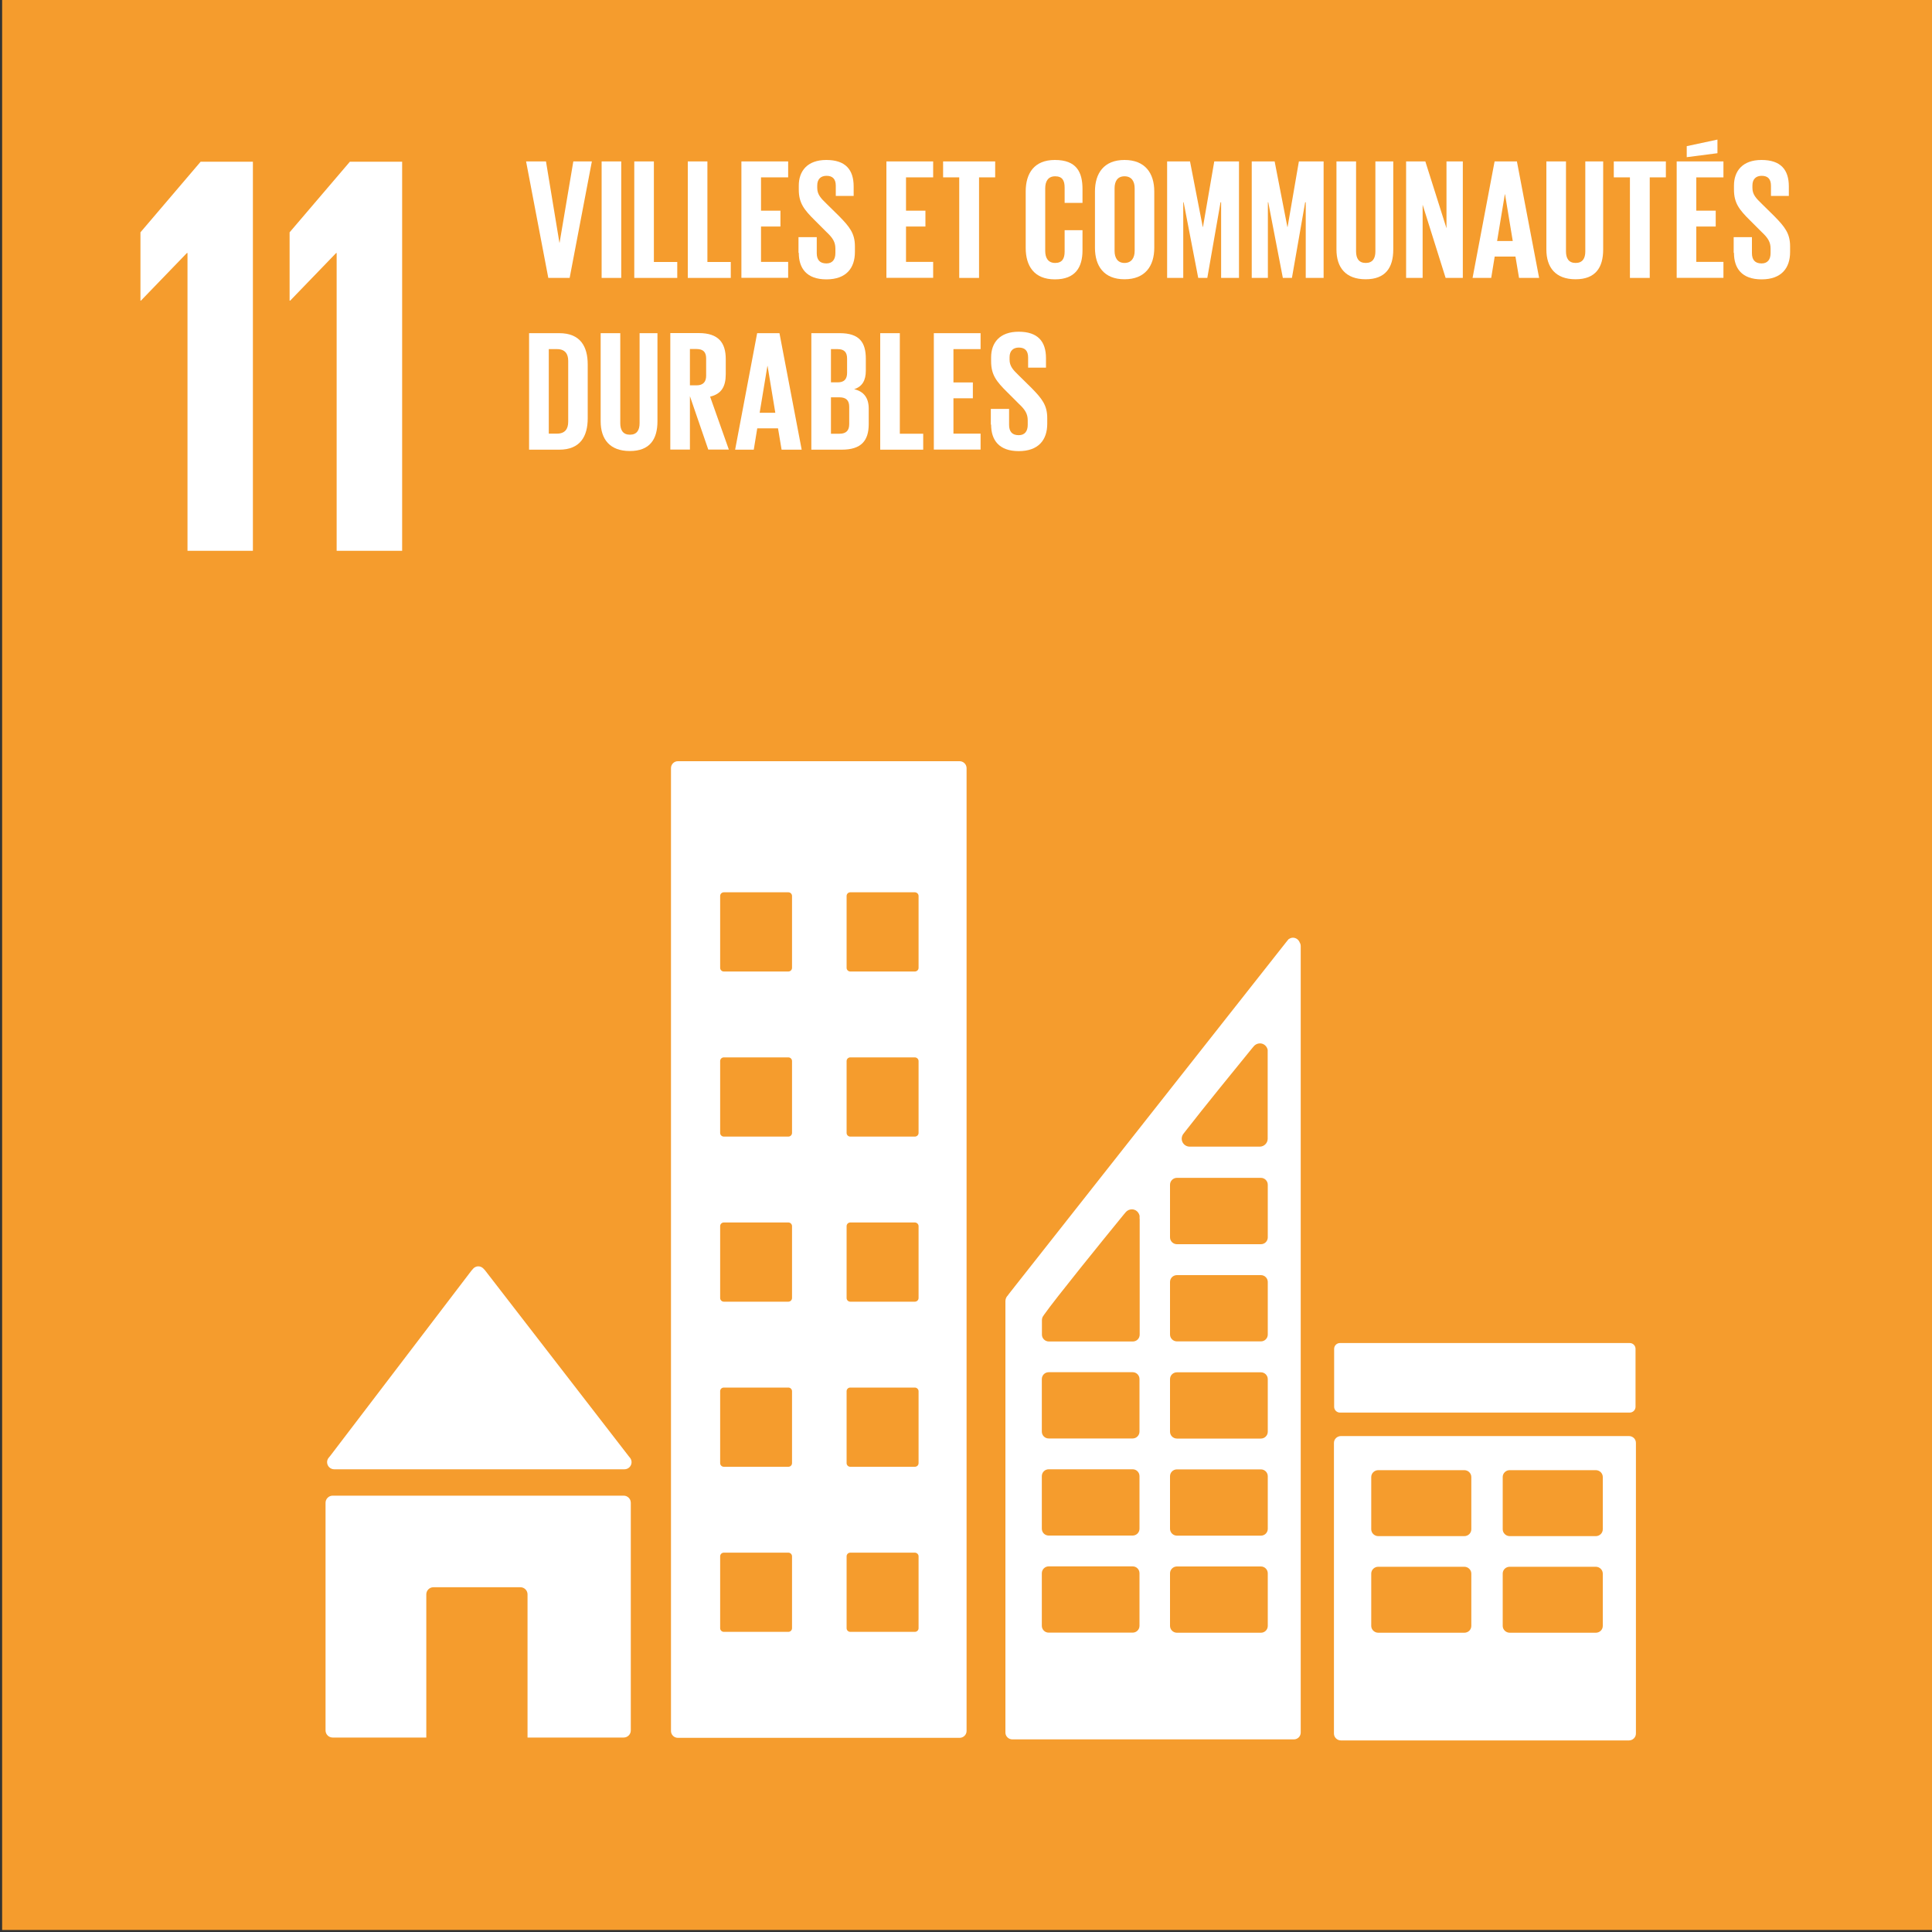 <?xml version="1.0" encoding="UTF-8"?>
<svg preserveAspectRatio="xMidYMid slice" width="130px" height="130px" xmlns="http://www.w3.org/2000/svg" id="Layer_1" data-name="Layer 1" viewBox="0 0 200 200">
  <rect x="0" y="0" width="200" height="200" fill="#333333" stroke="none"/>
  <defs>
    <style>
      .cls-1 {
        fill: #fff;
      }

      .cls-2 {
        fill: #f59c2d;
      }
    </style>
  </defs>
  <rect class="cls-2" x=".22" width="199.78" height="199.79"></rect>
  <polygon class="cls-1" points="14.54 24.05 14.54 31.12 14.59 31.12 19.35 26.19 19.41 26.19 19.41 57.02 26.18 57.02 26.18 16.74 20.77 16.74 14.54 24.05"></polygon>
  <polygon class="cls-1" points="29.98 24.05 29.98 31.12 30.04 31.12 34.8 26.19 34.85 26.19 34.85 57.02 41.63 57.02 41.63 16.74 36.22 16.74 29.98 24.05"></polygon>
  <g>
    <g>
      <path class="cls-1" d="M34.59,152.1h30.05c.41,0,.74-.33,.74-.74,0-.19-.08-.36-.19-.49l-.04-.04-14.95-19.34-.15-.16c-.14-.15-.33-.24-.54-.24-.19,0-.35,.08-.48,.19l-.09,.1-.14,.16-14.59,19.14-.22,.27c-.08,.12-.13,.26-.13,.41,0,.41,.33,.74,.74,.74Z"></path>
      <path class="cls-1" d="M64.55,154.83h-30.11c-.41,0-.74,.33-.74,.74v23.56c0,.41,.33,.74,.74,.74h9.69v-14.82c0-.41,.33-.74,.74-.74h9c.41,0,.74,.33,.74,.74v14.82h9.95c.41,0,.74-.33,.74-.74v-23.56c0-.41-.33-.74-.74-.74Z"></path>
    </g>
    <path class="cls-1" d="M168.62,148.66h-29.8c-.4,0-.73,.31-.73,.71v30.09c0,.39,.33,.71,.73,.71h29.8c.4,0,.73-.32,.73-.71v-30.09c0-.4-.32-.71-.73-.71m-16.31,19.65c0,.4-.32,.71-.73,.71h-8.9c-.4,0-.73-.32-.73-.71v-5.41c0-.4,.33-.71,.73-.71h8.9c.4,0,.73,.32,.73,.71v5.41Zm0-10c0,.39-.32,.71-.73,.71h-8.9c-.4,0-.73-.32-.73-.71v-5.41c0-.39,.33-.71,.73-.71h8.9c.4,0,.73,.32,.73,.71v5.41Zm13.61,10c0,.4-.32,.71-.73,.71h-8.9c-.4,0-.73-.32-.73-.71v-5.41c0-.4,.32-.71,.73-.71h8.9c.4,0,.73,.32,.73,.71v5.41Zm0-10c0,.39-.32,.71-.73,.71h-8.9c-.4,0-.73-.32-.73-.71v-5.41c0-.39,.32-.71,.73-.71h8.9c.4,0,.73,.32,.73,.71v5.41Z"></path>
    <path class="cls-1" d="M99.34,78.8h-29.17c-.39,0-.71,.32-.71,.72v99.67c0,.39,.32,.71,.71,.71h29.17c.39,0,.72-.32,.72-.71V79.52c0-.4-.33-.72-.72-.72m-17.35,89.75c0,.21-.17,.38-.38,.38h-6.68c-.21,0-.38-.17-.38-.38v-7.44c0-.21,.17-.38,.38-.38h6.68c.21,0,.38,.17,.38,.38v7.44Zm0-17.09c0,.22-.17,.38-.38,.38h-6.68c-.21,0-.38-.17-.38-.38v-7.44c0-.22,.17-.38,.38-.38h6.68c.21,0,.38,.17,.38,.38v7.44Zm0-17.09c0,.21-.17,.38-.38,.38h-6.68c-.21,0-.38-.17-.38-.38v-7.44c0-.21,.17-.38,.38-.38h6.68c.21,0,.38,.17,.38,.38v7.44Zm0-17.09c0,.21-.17,.38-.38,.38h-6.68c-.21,0-.38-.17-.38-.38v-7.44c0-.21,.17-.38,.38-.38h6.68c.21,0,.38,.17,.38,.38v7.44Zm0-17.09c0,.21-.17,.38-.38,.38h-6.68c-.21,0-.38-.17-.38-.38v-7.44c0-.21,.17-.38,.38-.38h6.68c.21,0,.38,.17,.38,.38v7.44Zm13.1,68.36c0,.21-.17,.38-.39,.38h-6.68c-.21,0-.38-.17-.38-.38v-7.44c0-.21,.17-.38,.38-.38h6.68c.21,0,.39,.17,.39,.38v7.44Zm0-17.09c0,.22-.17,.38-.39,.38h-6.68c-.21,0-.38-.17-.38-.38v-7.44c0-.22,.17-.38,.38-.38h6.68c.21,0,.39,.17,.39,.38v7.44Zm0-17.09c0,.21-.17,.38-.39,.38h-6.68c-.21,0-.38-.17-.38-.38v-7.44c0-.21,.17-.38,.38-.38h6.68c.21,0,.39,.17,.39,.38v7.44Zm0-17.09c0,.21-.17,.38-.39,.38h-6.68c-.21,0-.38-.17-.38-.38v-7.44c0-.21,.17-.38,.38-.38h6.68c.21,0,.39,.17,.39,.38v7.44Zm0-17.09c0,.21-.17,.38-.39,.38h-6.68c-.21,0-.38-.17-.38-.38v-7.44c0-.21,.17-.38,.38-.38h6.68c.21,0,.39,.17,.39,.38v7.44Z"></path>
    <path class="cls-1" d="M138.72,139.03h29.99c.33,0,.6,.27,.6,.6v6c0,.33-.27,.6-.6,.6h-30c-.33,0-.6-.27-.6-.6v-6c0-.33,.27-.6,.6-.6Z"></path>
    <path class="cls-1" d="M134.57,97.63c-.1-.32-.38-.56-.73-.56-.16,0-.29,.06-.42,.14-.02,.01-.04,.02-.05,.04l-.25,.31-28.66,36.36-.13,.18c-.15,.15-.24,.34-.25,.57v44.68c0,.39,.32,.71,.72,.71h29.14c.4,0,.71-.32,.71-.71V97.92c0-.11-.03-.21-.07-.3Zm-12.07,19.75l.2-.26c1.96-2.52,5.27-6.59,6.88-8.56l.21-.25c.15-.18,.38-.3,.64-.3,.4,0,.72,.29,.8,.67v9.2c0,.44-.35,.8-.79,.82-.01,0-.02,0-.04,0s-.02,0-.04,0h-7.16s-.02,0-.04,0-.02,0-.04,0c-.44-.02-.79-.38-.79-.82,0-.18,.06-.35,.16-.49Zm-4.54,50.92c0,.4-.32,.71-.71,.71h-8.69c-.4,0-.71-.32-.71-.71v-5.44c0-.39,.32-.71,.71-.71h8.69c.4,0,.71,.32,.71,.71v5.44Zm0-10.05c0,.4-.32,.71-.71,.71h-8.69c-.4,0-.71-.32-.71-.71v-5.44c0-.4,.32-.71,.71-.71h8.69c.4,0,.71,.32,.71,.71v5.44Zm0-10.05c0,.39-.32,.71-.71,.71h-8.69c-.4,0-.71-.32-.71-.71v-5.44c0-.4,.32-.71,.71-.71h8.69c.4,0,.71,.32,.71,.71v5.44Zm.02-22.03v11.99c0,.4-.32,.71-.71,.71h-8.69c-.4,0-.72-.32-.72-.71v-1.51c0-.09,.02-.18,.05-.27,.01-.03,.02-.04,.04-.08,.02-.03,.04-.07,.06-.09,.02-.03,.05-.08,.08-.12,1.11-1.59,6.12-7.77,8.23-10.35l.21-.25c.15-.18,.38-.3,.64-.3,.4,0,.72,.29,.8,.67v.32Zm13.26,42.14c0,.4-.32,.71-.71,.71h-8.69c-.4,0-.72-.32-.72-.71v-5.44c0-.39,.32-.71,.72-.71h8.69c.39,0,.71,.32,.71,.71v5.44Zm0-10.05c0,.4-.32,.71-.71,.71h-8.69c-.4,0-.72-.32-.72-.71v-5.44c0-.4,.32-.71,.72-.71h8.69c.39,0,.71,.32,.71,.71v5.44Zm0-10.05c0,.39-.32,.71-.71,.71h-8.69c-.4,0-.72-.32-.72-.71v-5.44c0-.4,.32-.71,.72-.71h8.69c.39,0,.71,.32,.71,.71v5.44Zm0-10.06c0,.39-.32,.71-.71,.71h-8.69c-.4,0-.72-.32-.72-.71v-5.44c0-.4,.32-.71,.72-.71h8.69c.39,0,.71,.32,.71,.71v5.44Zm0-10.06c0,.4-.32,.71-.71,.71h-8.69c-.4,0-.72-.32-.72-.71v-5.44c0-.4,.32-.72,.72-.72h8.69c.39,0,.71,.32,.71,.72v5.44Z"></path>
  </g>
  <g>
    <path class="cls-1" d="M61.27,16.71l-2.3,12.06h-2.21l-2.3-12.06h2.06l1.39,8.41h.02l1.42-8.41h1.9Z"></path>
    <path class="cls-1" d="M62.28,16.71h2.03v12.06h-2.03v-12.06Z"></path>
    <path class="cls-1" d="M65.66,16.71h2.03v10.41h2.42v1.65h-4.45v-12.06Z"></path>
    <path class="cls-1" d="M71.2,16.71h2.03v10.41h2.42v1.65h-4.45v-12.06Z"></path>
    <path class="cls-1" d="M76.75,16.71h4.84v1.65h-2.81v3.45h2.01v1.64h-2.01v3.66h2.81v1.65h-4.84v-12.06Z"></path>
    <path class="cls-1" d="M82.66,26.17v-1.62h1.89v1.65c0,.68,.3,1.07,1,1.07,.64,0,.93-.43,.93-1.07v-.46c0-.69-.28-1.12-.91-1.71l-1.19-1.19c-1.16-1.14-1.69-1.83-1.69-3.22v-.41c0-1.49,.87-2.65,2.85-2.65s2.83,1,2.83,2.74v.98h-1.85v-1.05c0-.69-.32-1.03-.96-1.03-.57,0-.96,.32-.96,1v.25c0,.68,.37,1.07,.96,1.64l1.3,1.28c1.1,1.12,1.64,1.8,1.64,3.13v.59c0,1.65-.89,2.83-2.95,2.83s-2.86-1.16-2.86-2.74Z"></path>
    <path class="cls-1" d="M91.76,16.71h4.84v1.65h-2.81v3.45h2.01v1.64h-2.01v3.66h2.81v1.65h-4.84v-12.06Z"></path>
    <path class="cls-1" d="M97.63,16.71h5.39v1.65h-1.67v10.41h-2.05v-10.41h-1.67v-1.65Z"></path>
    <path class="cls-1" d="M106.18,25.65v-5.83c0-1.89,.89-3.26,3.02-3.26,2.24,0,2.86,1.25,2.86,3.02v1.42h-1.85v-1.58c0-.75-.25-1.17-.98-1.17s-1.03,.52-1.03,1.25v6.47c0,.73,.3,1.25,1.03,1.25s.98-.46,.98-1.17v-2.22h1.85v2.08c0,1.73-.71,3.01-2.86,3.01s-3.02-1.39-3.02-3.26Z"></path>
    <path class="cls-1" d="M113.35,25.65v-5.83c0-1.89,.93-3.26,3.06-3.26s3.08,1.37,3.08,3.26v5.83c0,1.87-.93,3.26-3.08,3.26s-3.06-1.39-3.06-3.26Zm4.11,.32v-6.47c0-.73-.32-1.25-1.05-1.25s-1.03,.52-1.03,1.25v6.47c0,.73,.32,1.25,1.03,1.25s1.05-.52,1.05-1.25Z"></path>
    <path class="cls-1" d="M126.4,20.94h-.05l-1.37,7.83h-.94l-1.51-7.83h-.04v7.83h-1.67v-12.06h2.37l1.32,6.79h.02l1.17-6.79h2.56v12.06h-1.85v-7.83Z"></path>
    <path class="cls-1" d="M135.16,20.94h-.05l-1.37,7.83h-.94l-1.51-7.83h-.04v7.83h-1.67v-12.06h2.37l1.32,6.79h.02l1.17-6.79h2.56v12.06h-1.85v-7.83Z"></path>
    <path class="cls-1" d="M144.23,16.71v9.12c0,1.87-.8,3.08-2.86,3.08s-3.02-1.21-3.02-3.08v-9.12h2.03v9.32c0,.71,.28,1.19,1,1.19s1-.48,1-1.19v-9.32h1.87Z"></path>
    <path class="cls-1" d="M147.27,21.19v7.58h-1.71v-12.06h1.99l2.19,6.92v-6.92h1.69v12.06h-1.78l-2.38-7.58Z"></path>
    <path class="cls-1" d="M152.44,28.77l2.28-12.06h2.31l2.3,12.06h-2.08l-.37-2.21h-2.15l-.36,2.21h-1.92Zm2.54-3.82h1.62l-.8-4.84h-.02l-.8,4.84Z"></path>
    <path class="cls-1" d="M165.96,16.71v9.12c0,1.87-.8,3.08-2.86,3.08s-3.02-1.21-3.02-3.08v-9.12h2.03v9.32c0,.71,.28,1.19,1,1.19s1-.48,1-1.19v-9.32h1.87Z"></path>
    <path class="cls-1" d="M167.06,16.71h5.39v1.65h-1.67v10.41h-2.05v-10.41h-1.67v-1.65Z"></path>
    <path class="cls-1" d="M173.57,16.71h4.84v1.65h-2.81v3.45h2.01v1.64h-2.01v3.66h2.81v1.65h-4.84v-12.06Zm4.22-.85l-3.18,.41v-1.14l3.18-.68v1.41Z"></path>
    <path class="cls-1" d="M179.47,26.17v-1.62h1.89v1.65c0,.68,.3,1.07,1,1.07,.64,0,.93-.43,.93-1.07v-.46c0-.69-.28-1.12-.91-1.71l-1.19-1.19c-1.16-1.14-1.69-1.83-1.69-3.22v-.41c0-1.49,.87-2.65,2.85-2.65s2.83,1,2.83,2.74v.98h-1.85v-1.05c0-.69-.32-1.03-.96-1.03-.57,0-.96,.32-.96,1v.25c0,.68,.37,1.07,.96,1.64l1.3,1.28c1.1,1.12,1.64,1.8,1.64,3.13v.59c0,1.65-.89,2.83-2.95,2.83s-2.86-1.16-2.86-2.74Z"></path>
    <path class="cls-1" d="M60.84,37.72v5.59c0,1.85-.77,3.24-2.94,3.24h-3.13v-12.06h3.13c2.17,0,2.94,1.37,2.94,3.24Zm-3.18,7.17c.84,0,1.16-.5,1.16-1.23v-6.31c0-.71-.32-1.21-1.16-1.21h-.85v8.75h.85Z"></path>
    <path class="cls-1" d="M68.06,34.49v9.12c0,1.87-.8,3.08-2.86,3.08s-3.02-1.21-3.02-3.08v-9.12h2.03v9.32c0,.71,.28,1.19,1,1.19s1-.48,1-1.19v-9.32h1.87Z"></path>
    <path class="cls-1" d="M71.42,41.01v5.53h-2.03v-12.06h2.95c2.05,0,2.79,1.01,2.79,2.7v1.55c0,1.3-.46,2.06-1.62,2.33l1.94,5.48h-2.13l-1.9-5.53Zm0-4.87v3.75h.68c.69,0,1-.36,1-1v-1.78c0-.66-.3-.98-1-.98h-.68Z"></path>
    <path class="cls-1" d="M76.1,46.55l2.28-12.06h2.31l2.3,12.06h-2.08l-.37-2.21h-2.15l-.36,2.21h-1.92Zm2.54-3.82h1.62l-.8-4.84h-.02l-.8,4.84Z"></path>
    <path class="cls-1" d="M83.99,34.49h2.94c2.03,0,2.7,.94,2.7,2.65v1.23c0,1.01-.37,1.65-1.21,1.92,1.01,.23,1.51,.91,1.51,2.01v1.6c0,1.71-.77,2.65-2.79,2.65h-3.15v-12.06Zm2.03,5.09h.71c.66,0,.96-.34,.96-.98v-1.48c0-.66-.3-.98-.98-.98h-.69v3.43Zm0,1.55v3.77h.89c.68,0,1-.34,1-.98v-1.81c0-.64-.3-.98-1.01-.98h-.87Z"></path>
    <path class="cls-1" d="M91.12,34.49h2.03v10.41h2.42v1.65h-4.45v-12.06Z"></path>
    <path class="cls-1" d="M96.67,34.49h4.84v1.65h-2.81v3.45h2.01v1.64h-2.01v3.66h2.81v1.65h-4.84v-12.06Z"></path>
    <path class="cls-1" d="M102.57,43.95v-1.62h1.89v1.65c0,.68,.3,1.07,1,1.07,.64,0,.93-.43,.93-1.07v-.46c0-.69-.28-1.12-.91-1.71l-1.19-1.19c-1.16-1.14-1.69-1.83-1.69-3.22v-.41c0-1.49,.87-2.65,2.85-2.65s2.83,1,2.83,2.74v.98h-1.85v-1.05c0-.69-.32-1.03-.96-1.03-.57,0-.96,.32-.96,1v.25c0,.68,.37,1.07,.96,1.64l1.3,1.28c1.1,1.12,1.64,1.8,1.64,3.13v.59c0,1.65-.89,2.83-2.95,2.83s-2.86-1.16-2.86-2.74Z"></path>
  </g>
</svg>
